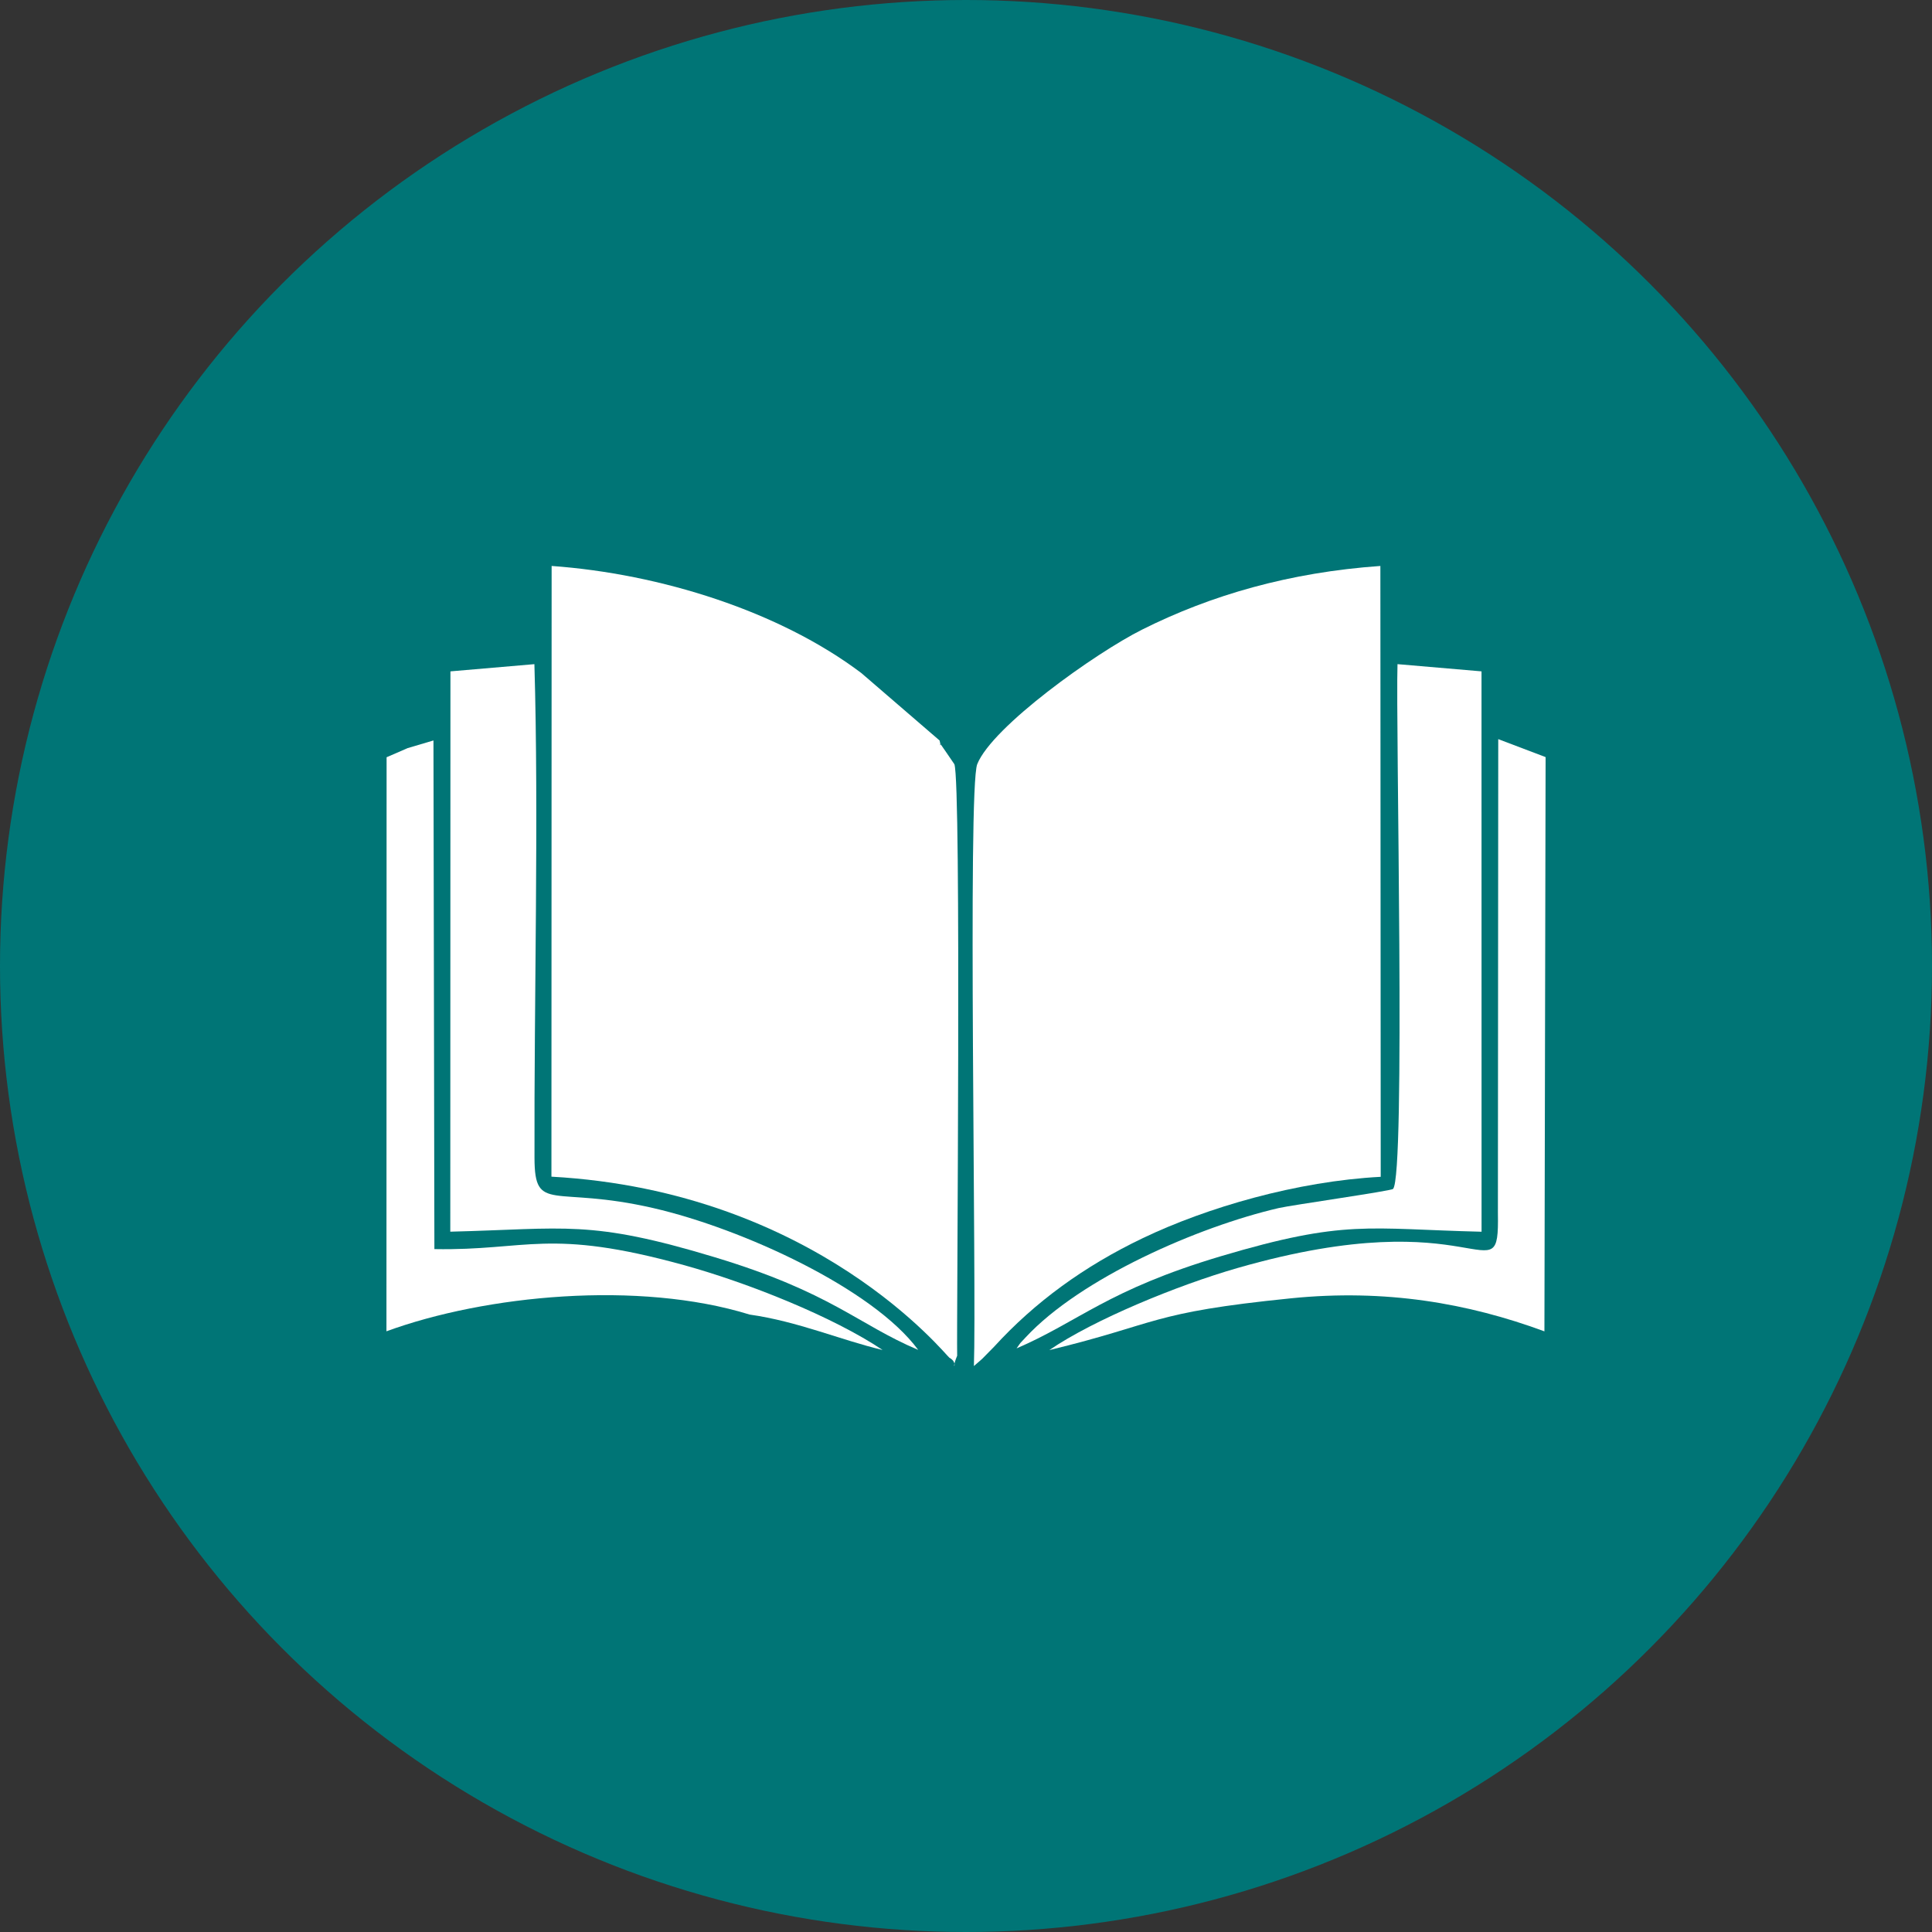 <?xml version="1.0" encoding="UTF-8"?>
<!DOCTYPE svg PUBLIC "-//W3C//DTD SVG 1.1//EN" "http://www.w3.org/Graphics/SVG/1.1/DTD/svg11.dtd">
<!-- Creator: CorelDRAW 2021 (64-Bit) -->
<svg xmlns="http://www.w3.org/2000/svg" xml:space="preserve" width="1.968in" height="1.968in" version="1.1" style="shape-rendering:geometricPrecision; text-rendering:geometricPrecision; image-rendering:optimizeQuality; fill-rule:evenodd; clip-rule:evenodd"
viewBox="0 0 393.7 393.7"
 xmlns:xlink="http://www.w3.org/1999/xlink"
 xmlns:xodm="http://www.corel.com/coreldraw/odm/2003">
 <rect x="0" y="0" width="393.7" height="393.7" fill="#333333" stroke="none"/>
 <defs>
  <style type="text/css">
   <![CDATA[
    .fil0 {fill:#007576}
    .fil1 {fill:white}
   ]]>
  </style>
 </defs>
 <g id="Layer_x0020_1">
  <g id="_1453807983552">
   <circle class="fil0" cx="196.85" cy="196.85" r="196.85"/>
   <g>
    <path class="fil1" d="M198.46 278.37l1.17 -1.01c0.12,-0.11 0.41,-0.36 0.56,-0.5l2.39 -2.43c8.31,-9.1 18.36,-16.41 30.29,-22.12 13.06,-6.25 31.38,-11.6 48.49,-12.5l-0.07 -124.48c-18.47,1.3 -34.51,5.93 -48.55,12.97 -9.56,4.79 -30.54,19.76 -33.6,27.42 -1.99,4.99 -0.12,106.88 -0.68,122.64z"/>
    <path class="fil1" d="M195.05 276.27c-0.14,-6.29 0.89,-116.84 -0.57,-120.54l-1.9 -2.78c-0.09,-0.14 -0.27,-0.37 -0.35,-0.5 -1.29,-2.03 -0.19,0.75 -0.76,-1.55l-15.94 -13.74c-16.7,-12.61 -40.98,-20.24 -63.12,-21.83l-0.04 124.45c54.02,2.99 80.5,36.58 81.11,36.91 2.14,1.14 0.05,3.28 1.57,-0.42z"/>
    <path class="fil1" d="M91.76 250.99c23.6,-0.58 28.39,-2.5 53.87,5.2 23.86,7.21 29.06,13.63 41.48,18.89 -9.2,-12.49 -35.89,-24.74 -53.99,-28.9 -20.39,-4.69 -24.16,1.2 -24.2,-10.18 -0.1,-32.27 0.89,-69.84 -0.02,-100.66l-17.11 1.47 -0.03 114.18z"/>
    <path class="fil1" d="M207.16 274.77c12.74,-5.49 18.53,-11.9 41.63,-18.78 25.4,-7.56 29.86,-5.55 53.12,-4.99l-0.01 -114.19 -17.12 -1.47c-0.4,12.22 1.69,104.29 -0.91,106.94 -0.42,0.42 -20.75,3.3 -23.31,3.9 -16.44,3.81 -40.33,14.28 -51.53,26.32 -1.44,1.55 -0.77,0.72 -1.88,2.28z"/>
    <path class="fil1" d="M213.83 275.12c22.56,-5.46 20.23,-7.62 49.22,-10.55 19.28,-1.95 36.11,0.99 51.67,6.73l0.24 -117.02 -9.65 -3.66 -0.07 96.63c0.3,17.54 -3.63,-3.07 -53.08,11.15 -12.16,3.49 -29.28,10.52 -38.33,16.72z"/>
    <path class="fil1" d="M83.02 152.47l-4.24 1.84 -0.03 116.98c20.22,-7.4 51.4,-10.4 74.01,-3.41 9.87,1.4 18.5,5.17 27.1,7.22 -10.06,-6.74 -27.29,-13.65 -40.54,-17.31 -27.56,-7.61 -31.77,-2.91 -50.8,-3.25l-0.19 -103.65 -5.3 1.57z"/>
   </g>
  </g>
 </g>
</svg>
